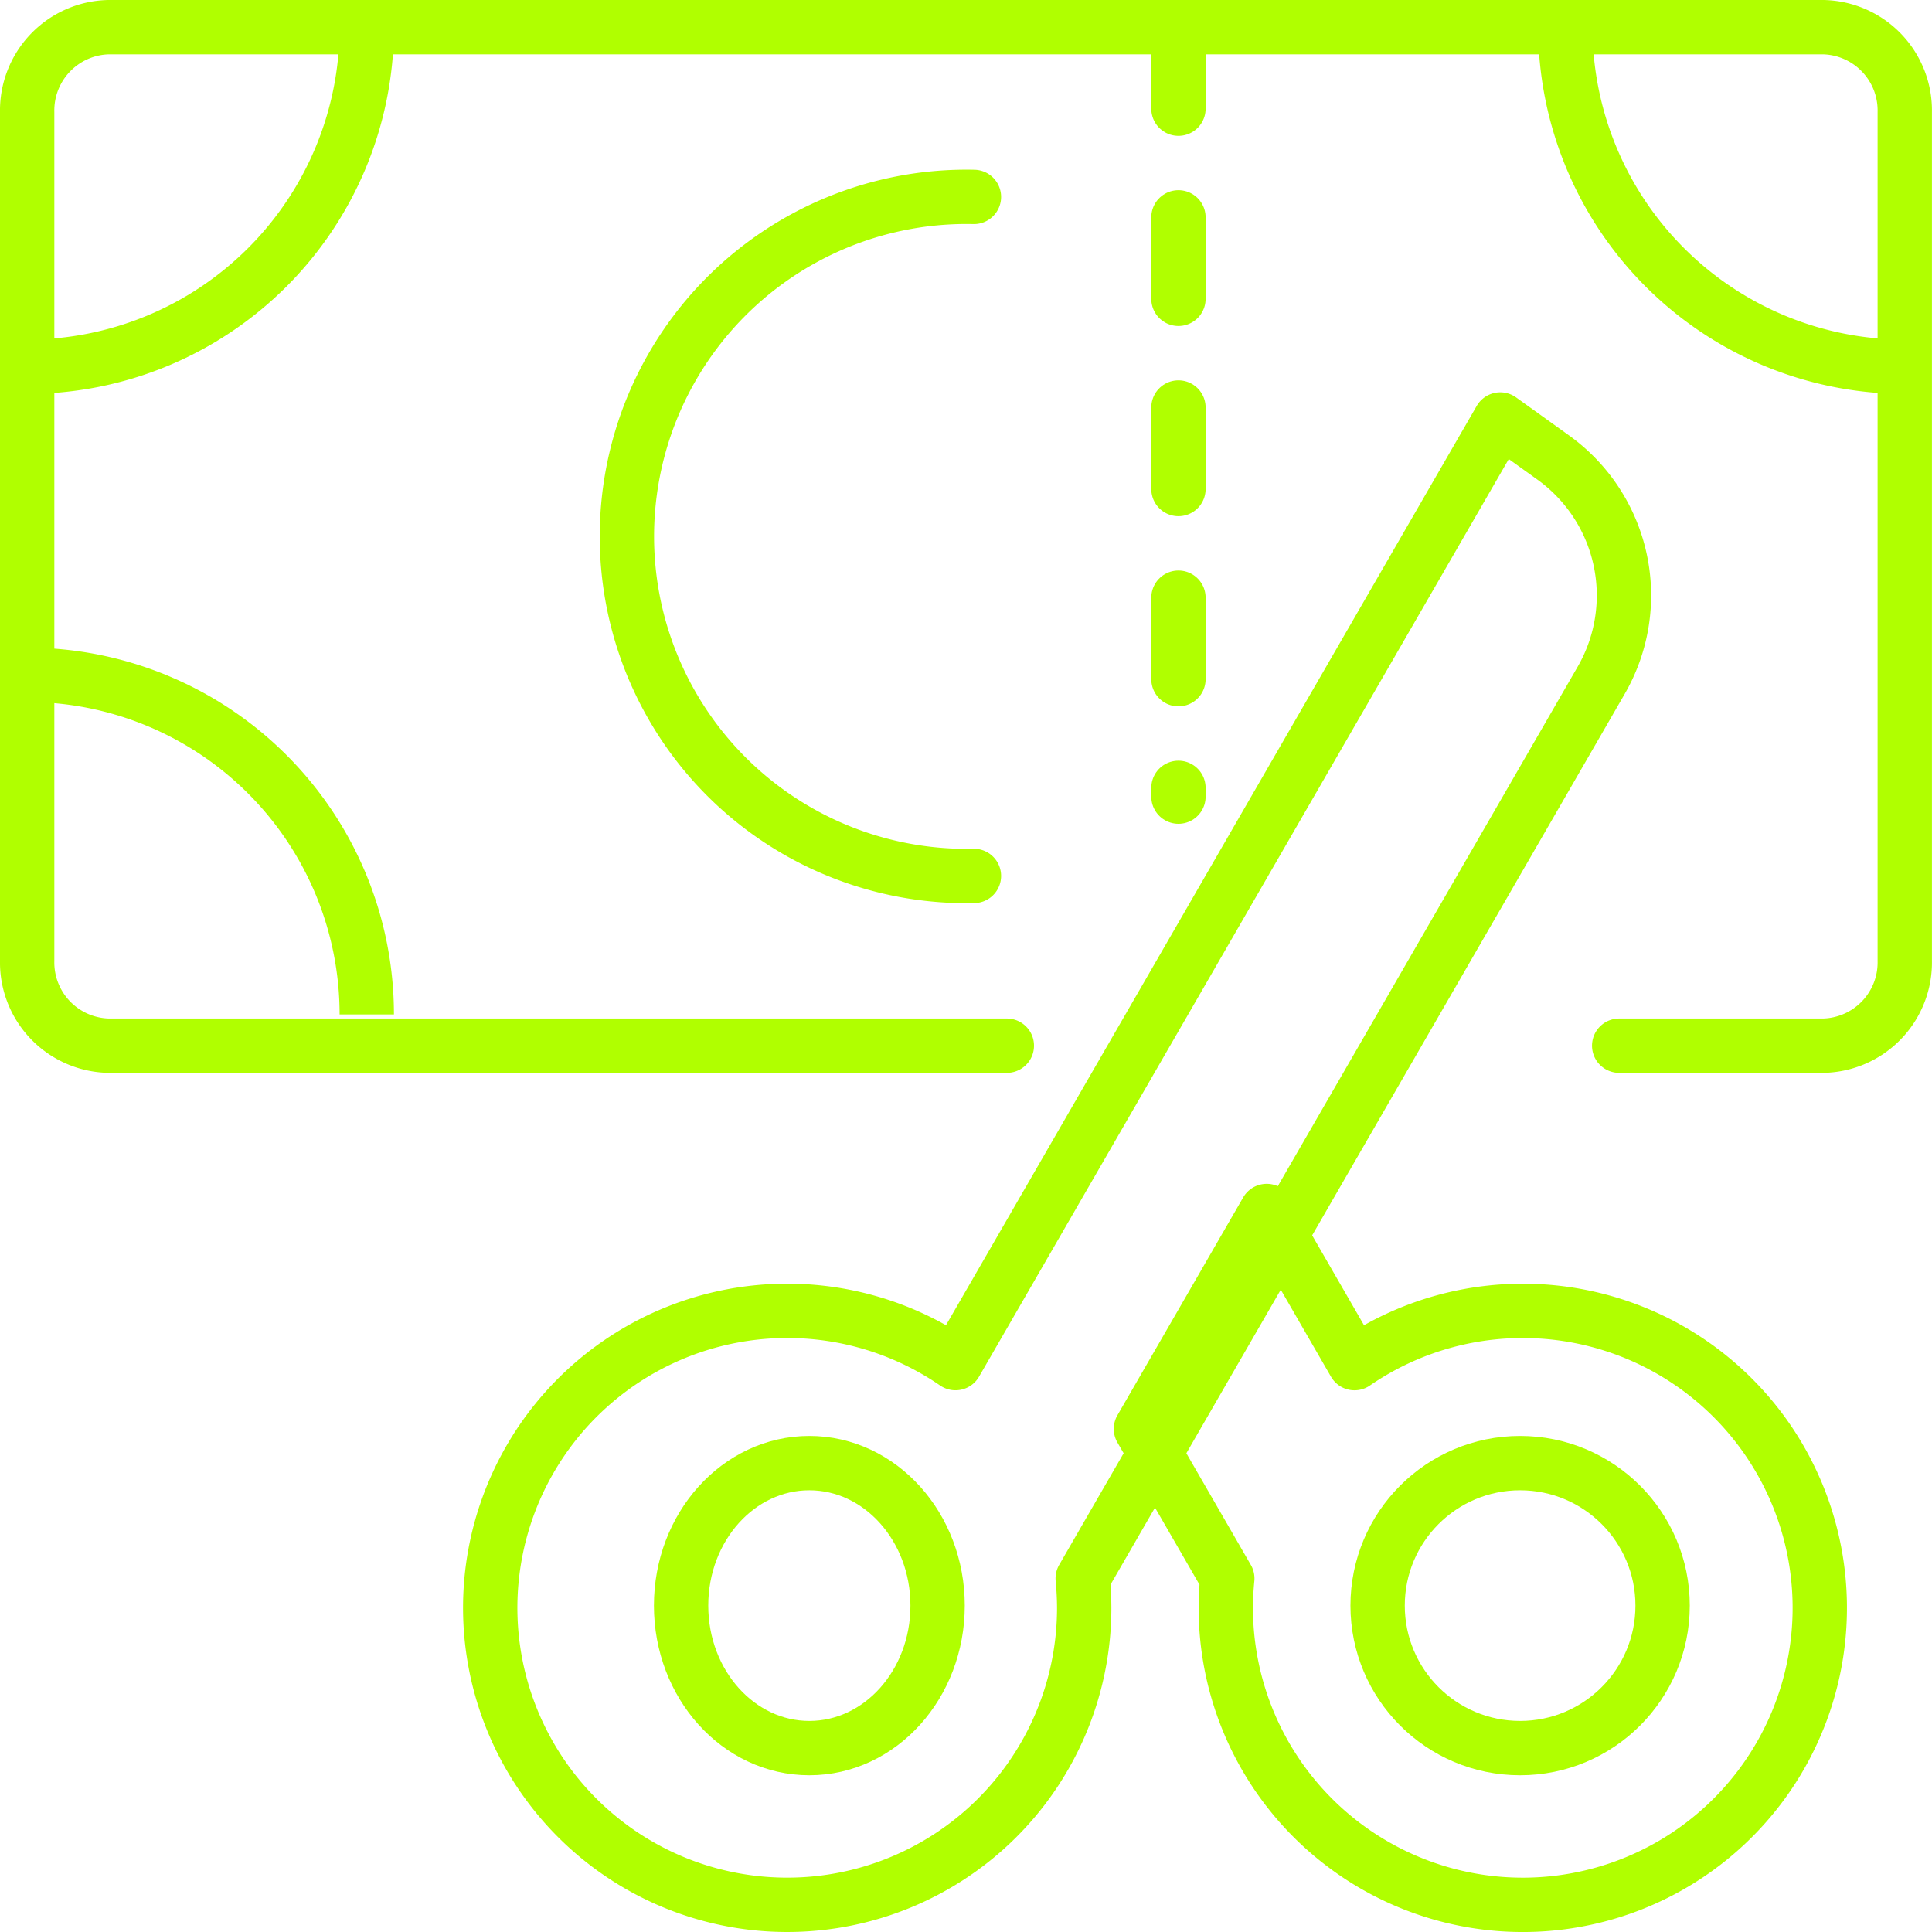 <svg xmlns="http://www.w3.org/2000/svg" width="71.114" height="71.114" viewBox="0 0 71.114 71.114">
  <g id="Group_743" data-name="Group 743" transform="translate(-58 -460)">
    <circle id="Ellipse_28" data-name="Ellipse 28" cx="5.245" cy="5.245" r="5.245" transform="translate(108.708 513.855)" fill="none" stroke="#b0ff00" stroke-linejoin="round" stroke-width="2"/>
    <path id="Path_4695" data-name="Path 4695" d="M97,461a12.5,12.5,0,0,0,12.5,12.5" transform="translate(18.617 0)" fill="none" stroke="#b0ff00" stroke-linejoin="round" stroke-width="2"/>
    <path id="Path_4696" data-name="Path 4696" d="M71.5,461A12.5,12.5,0,0,1,59,473.5" transform="translate(0 0)" fill="none" stroke="#b0ff00" stroke-linejoin="round" stroke-width="2"/>
    <path id="Path_4697" data-name="Path 4697" d="M71.5,489.5A12.5,12.5,0,0,0,59,477" transform="translate(0 7.839)" fill="none" stroke="#b0ff00" stroke-linejoin="round" stroke-width="2"/>
    <ellipse id="Ellipse_29" data-name="Ellipse 29" cx="4.721" cy="5.245" rx="4.721" ry="5.245" transform="translate(83.07 513.855)" fill="none" stroke="#b0ff00" stroke-linejoin="round" stroke-width="2"/>
    <path id="Path_4698" data-name="Path 4698" d="M92.815,514.66,111.9,481.6a6.249,6.249,0,0,0-1.776-8.207L108.184,472,88.132,506.733a10.932,10.932,0,1,0,4.738,9.005C92.869,515.375,92.849,515.016,92.815,514.66Z" transform="translate(5.038 3.441)" fill="none" stroke="#b0ff00" stroke-linejoin="round" stroke-width="2"/>
    <path id="Path_4699" data-name="Path 4699" d="M87,498.671l4.63-8.02,3.232,5.6a10.932,10.932,0,1,1-4.738,9.006c0-.364.02-.723.055-1.079Z" transform="translate(12.996 13.924)" fill="none" stroke="#b0ff00" stroke-linejoin="round" stroke-width="2"/>
    <path id="Path_4700" data-name="Path 4700" d="M117.6,498.49h7.512a3.065,3.065,0,0,0,3-3.124V464.124a3.066,3.066,0,0,0-3-3.124H62a3.066,3.066,0,0,0-3,3.124v31.242a3.065,3.065,0,0,0,3,3.124H95.06" transform="translate(0 0)" fill="none" stroke="#b0ff00" stroke-linecap="round" stroke-linejoin="round" stroke-width="2"/>
    <line id="Line_29" data-name="Line 29" y2="28.323" transform="translate(101.377 461)" fill="none" stroke="#b0ff00" stroke-linecap="round" stroke-linejoin="round" stroke-width="2" stroke-dasharray="3 4"/>
    <path id="Path_4701" data-name="Path 4701" d="M86.5,489.994A12.5,12.5,0,1,1,86.5,465" transform="translate(7.349 2.248)" fill="none" stroke="#b0ff00" stroke-linecap="round" stroke-linejoin="round" stroke-width="2"/>
  </g>
</svg>
